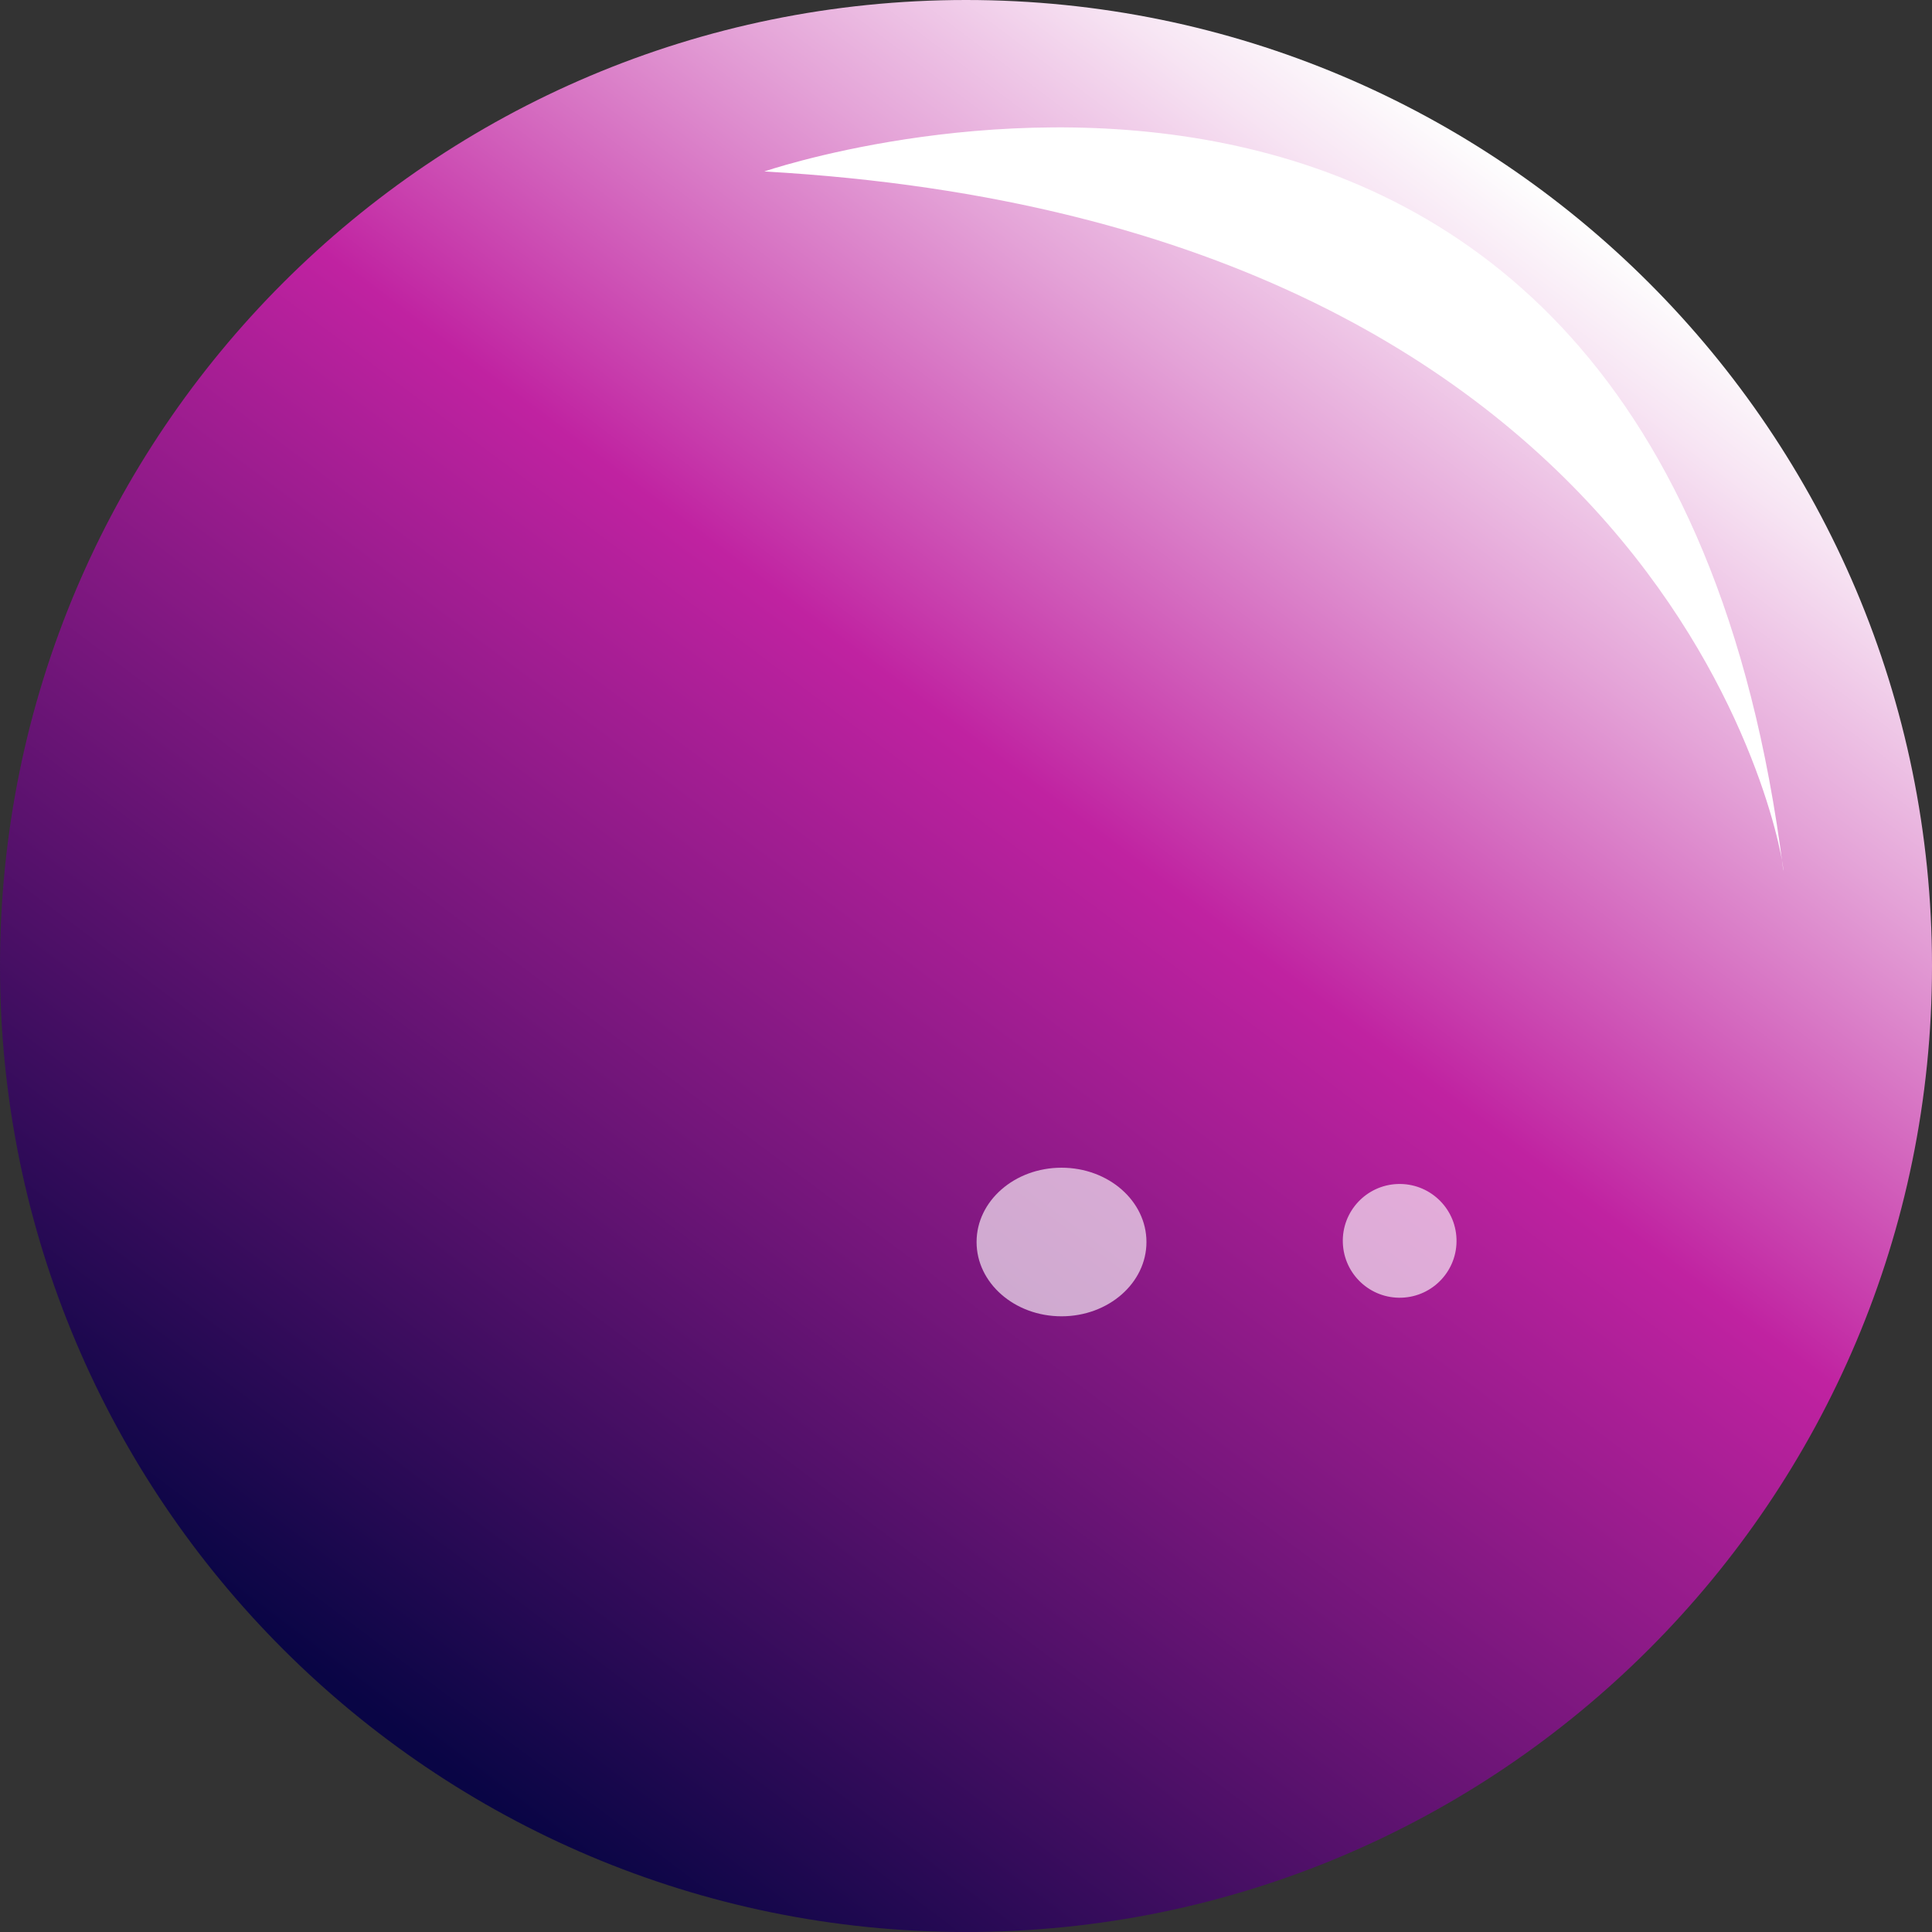 <?xml version="1.0" encoding="UTF-8"?> <svg xmlns="http://www.w3.org/2000/svg" width="57" height="57" viewBox="0 0 57 57" fill="none"><rect x="0" y="0" width="57" height="57" fill="#333333" stroke="none"/> <path d="M28.5 57C44.24 57 57 44.24 57 28.5C57 12.76 44.24 0 28.5 0C12.76 0 0 12.76 0 28.5C0 44.24 12.76 57 28.5 57Z" fill="url(#paint0_linear_1110_3097)"></path> <path opacity="0.63" d="M31.318 38.835C32.702 38.835 33.824 37.854 33.824 36.643C33.824 35.432 32.702 34.451 31.318 34.451C29.934 34.451 28.812 35.432 28.812 36.643C28.812 37.854 29.934 38.835 31.318 38.835Z" fill="white"></path> <path opacity="0.63" d="M41.355 38.286C42.281 38.253 43.005 37.475 42.971 36.549C42.938 35.623 42.161 34.899 41.234 34.932C40.308 34.965 39.584 35.743 39.618 36.669C39.651 37.595 40.428 38.319 41.355 38.286Z" fill="white"></path> <path d="M22.549 5.059C22.549 5.059 48.875 -3.998 52.613 25.681C52.694 25.681 49.85 6.596 22.549 5.059Z" fill="white"></path> <defs> <linearGradient id="paint0_linear_1110_3097" x1="11.441" y1="51.289" x2="45.637" y2="5.735" gradientUnits="userSpaceOnUse"> <stop offset="0.006" stop-color="#090545"></stop> <stop offset="0.595" stop-color="#C022A1"></stop> <stop offset="0.635" stop-color="#C73AAB"></stop> <stop offset="0.816" stop-color="#E4A2D7"></stop> <stop offset="0.941" stop-color="#F7E4F3"></stop> <stop offset="1" stop-color="#FEFEFE"></stop> </linearGradient> </defs> </svg> 